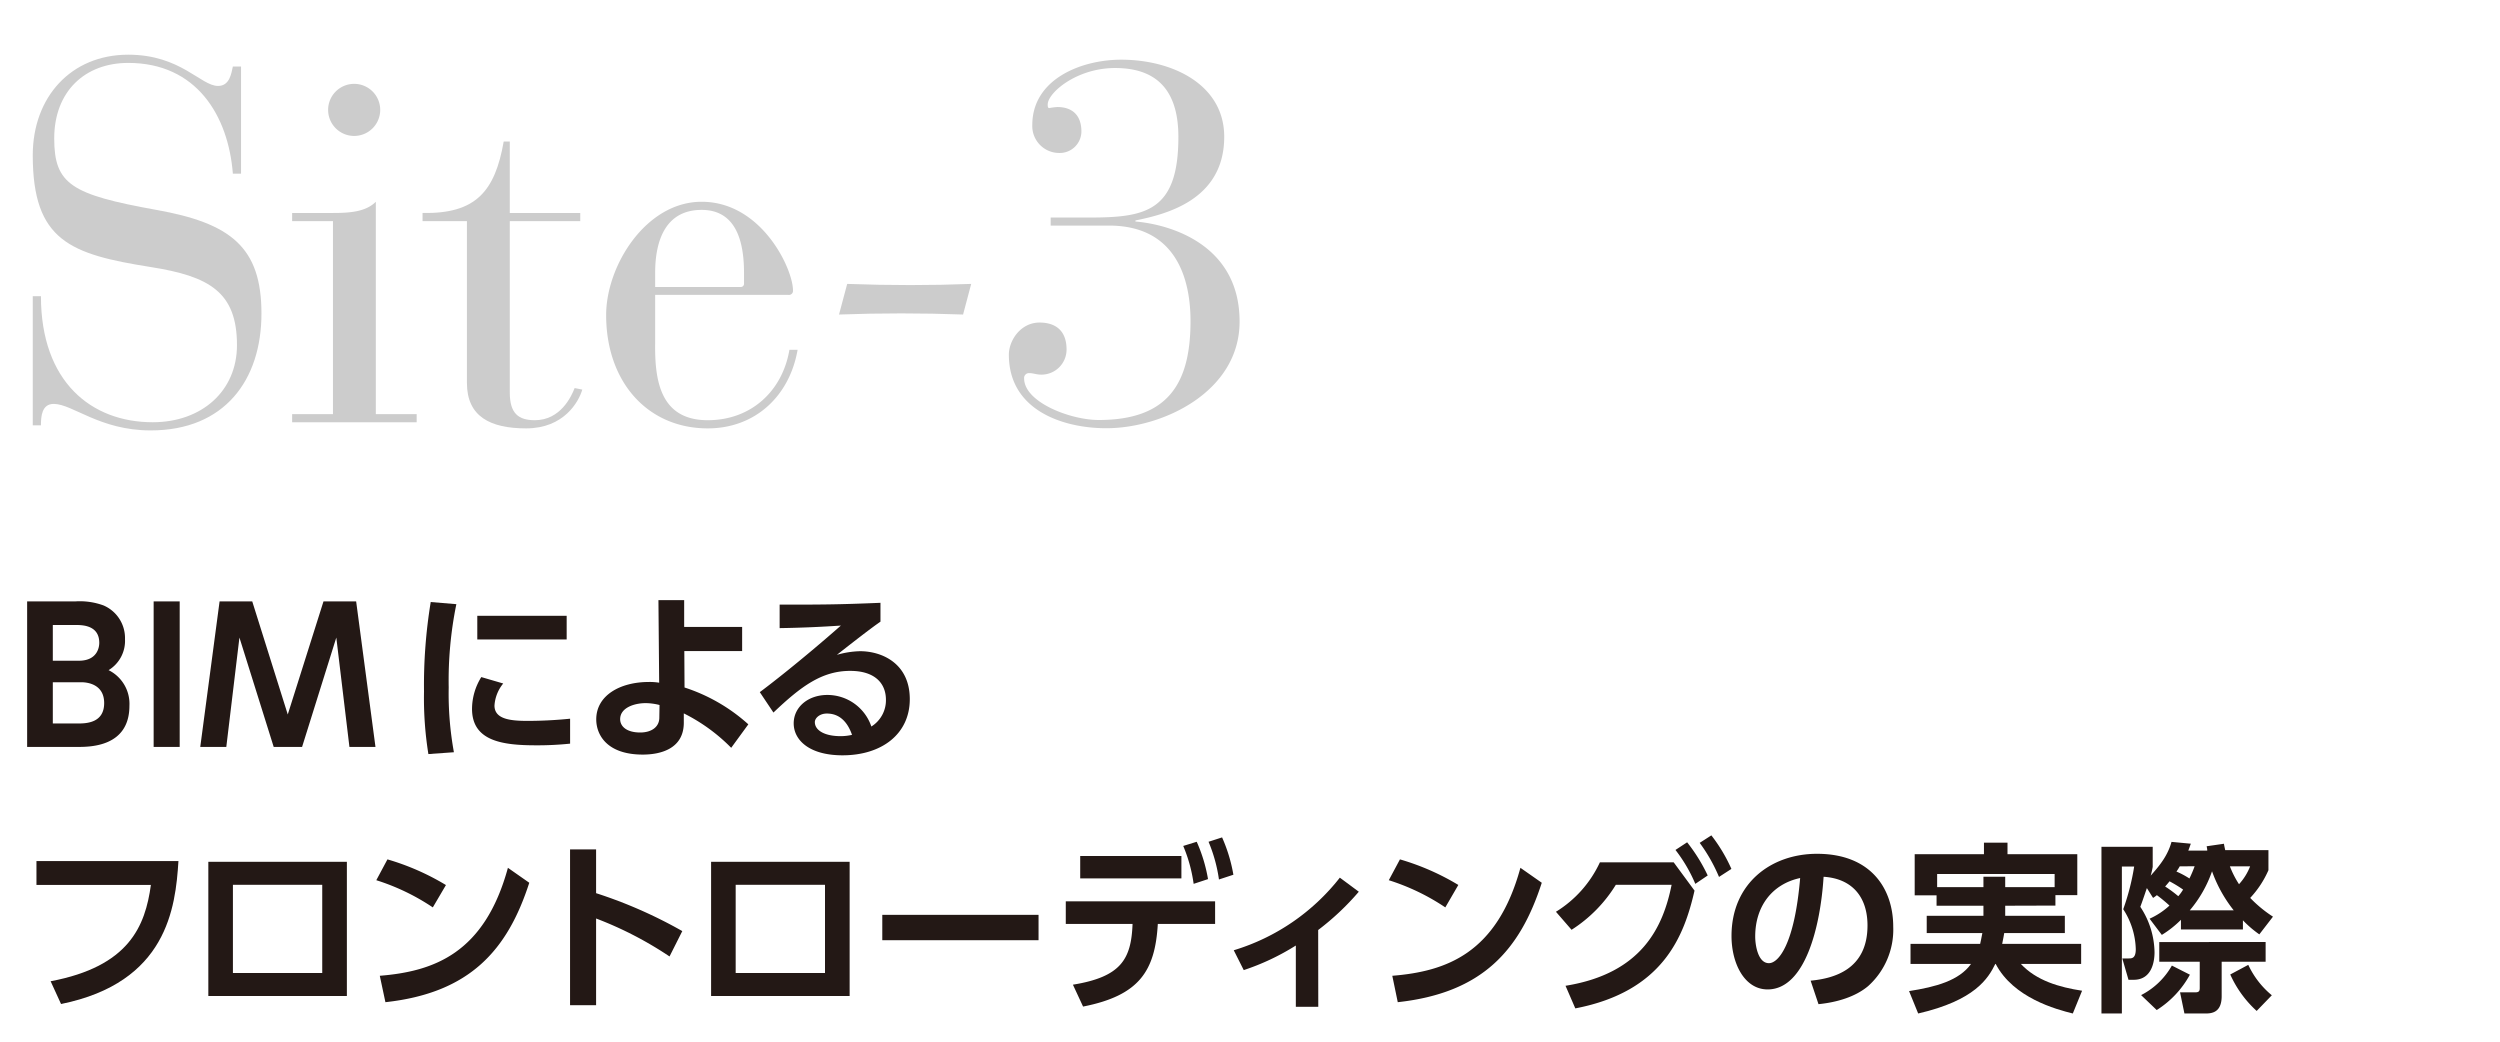 <svg xmlns="http://www.w3.org/2000/svg" width="480" height="200" viewBox="0 0 480 200"><defs><style>.cls-1{fill:#231815;}.cls-2{fill:#ccc;}</style></defs><title>title_04</title><g id="logo"><path class="cls-1" d="M14.45,115.47a13.23,13.23,0,0,1,5.42.77A6.82,6.82,0,0,1,24,122.72a6.59,6.59,0,0,1-3.15,5.95,7.21,7.21,0,0,1,4,6.83c0,7.91-7.56,7.91-10,7.91H5.21V115.47ZM10.14,120v6.86h5c3.82,0,3.92-3,3.92-3.43,0-3.26-3-3.43-4.41-3.43Zm0,11v7.91H15c1.65,0,5-.14,5-3.92,0-3.57-3.11-4-4.41-4Z"/><path class="cls-1" d="M34.5,115.47v27.94h-5V115.47Z"/><path class="cls-1" d="M58,143.41H52.55l-6.58-21-2.52,21h-5l3.71-27.94h6.27l6.82,21.71,6.86-21.71h6.27l3.71,27.94h-5l-2.52-21Z"/><path class="cls-1" d="M87.62,116A73.34,73.34,0,0,0,86.15,132a62.73,62.73,0,0,0,1,12.43l-4.9.35a67.6,67.6,0,0,1-.84-12,98.2,98.2,0,0,1,1.29-17.19Zm9,15.23a7.41,7.41,0,0,0-1.68,4.24c0,2.59,3,2.94,6.3,2.94a80.81,80.81,0,0,0,8.22-.42v4.79a60.94,60.94,0,0,1-6.54.32c-6.44,0-12.29-.81-12.29-7A11.6,11.6,0,0,1,92.41,130Zm12.18-13v4.55H91.64v-4.55Z"/><path class="cls-1" d="M131.43,132a33.83,33.83,0,0,1,12.25,7.07l-3.29,4.51a34.14,34.14,0,0,0-9.1-6.61l0,1.61c.1,5.21-4.49,6.3-7.88,6.3-6.86,0-8.93-3.78-8.93-6.76,0-4.62,4.62-7.18,10.08-7.18a11.14,11.14,0,0,1,2,.14l-.14-15.85h4.94v5.14h11.13V125h-11.1Zm-4.8,3.36A11.16,11.16,0,0,0,124,135c-2.27,0-4.93.91-4.93,3.08,0,1.4,1.26,2.56,3.85,2.56,2.24,0,3.67-1.12,3.67-2.84Z"/><path class="cls-1" d="M169.05,119.36c-1.89,1.29-5.6,4.2-8.37,6.37a17.6,17.6,0,0,1,4.45-.7c4.16,0,9.55,2.31,9.55,9.21,0,6.72-5.42,10.78-12.91,10.78-6.48,0-9.38-3-9.38-6.13s2.76-5.46,6.47-5.46a8.92,8.92,0,0,1,8.44,6.06,5.93,5.93,0,0,0,2.8-5.11c0-3.23-2.17-5.57-6.86-5.57-5.43,0-9.42,2.94-14.74,8l-2.62-3.92c1.43-1.05,7.56-5.74,15.57-12.78-3.74.25-7.31.42-11.76.49v-4.51c7.67,0,11.06,0,19.36-.35ZM158.76,137c-1.44,0-2.31.91-2.31,1.64,0,1.65,2,2.7,4.9,2.7a9.4,9.4,0,0,0,2.24-.25C162.71,138.58,161.17,137,158.76,137Z"/><path class="cls-1" d="M34.26,165.33c-.56,9-2.21,23.31-22.54,27.44l-2-4.37c15.05-2.84,18.16-10.54,19.25-18.49H7v-4.58Z"/><path class="cls-1" d="M66.6,165.47v25.76H40V165.47Zm-4.73,4.41H44.72v16.94H61.87Z"/><path class="cls-1" d="M83.1,174.22A42.12,42.12,0,0,0,72.25,169l2.14-4a47.18,47.18,0,0,1,11.23,4.93ZM72.92,187.35c10.39-.84,20.12-4.31,24.6-20.73l4.1,2.87C97.45,182.41,90.24,190.64,74,192.42Z"/><path class="cls-1" d="M128.55,183.64a70,70,0,0,0-14.1-7.29V193h-5V163.09h5v8.4A88.33,88.33,0,0,1,131,178.77Z"/><path class="cls-1" d="M163.13,165.47v25.76h-26.6V165.47Zm-4.73,4.41H141.25v16.94H158.4Z"/><path class="cls-1" d="M199.4,175.65v4.87h-30v-4.87Z"/><path class="cls-1" d="M206,189.06c9.21-1.5,11.2-4.86,11.45-11.66H204.63v-4.34H233.3v4.34h-11c-.52,9-3.53,13.73-14.35,15.86Zm20.83-24.71v4.3H207.4v-4.3Zm2.94-2.73a29.88,29.88,0,0,1,2.17,7.17l-2.76.91a28.8,28.8,0,0,0-2-7.28Zm4.87-.84a30.16,30.16,0,0,1,2.17,7.17l-2.77.91a29.22,29.22,0,0,0-2-7.24Z"/><path class="cls-1" d="M253.11,193.3H248.8V181.54a45.61,45.61,0,0,1-10,4.72l-1.92-3.81a40.92,40.92,0,0,0,20.37-13.94l3.64,2.7a49.89,49.89,0,0,1-7.8,7.35Z"/><path class="cls-1" d="M277.5,174.22A42.12,42.12,0,0,0,266.65,169l2.14-4A47.18,47.18,0,0,1,280,169.91Zm-10.18,13.13c10.39-.84,20.12-4.31,24.6-20.73l4.1,2.87c-4.17,12.92-11.38,21.15-27.65,22.93Z"/><path class="cls-1" d="M300.58,189.27c14.77-2.38,18.76-11.41,20.37-19.39H310.24a27,27,0,0,1-8.5,8.64l-3-3.46a22,22,0,0,0,8.44-9.49h14.17l4,5.43c-2,8.71-6,19.36-22.89,22.61Zm23.35-27.55a32.67,32.67,0,0,1,3.95,6.37l-2.38,1.61a29,29,0,0,0-3.81-6.51Zm4.65-1.33a30.56,30.56,0,0,1,3.85,6.44l-2.38,1.54a31.55,31.55,0,0,0-3.71-6.54Z"/><path class="cls-1" d="M347.64,188.29c4.41-.42,10.92-2.1,10.92-10.6,0-5.47-2.94-9-8.43-9.35-.6,9.56-3.54,21.63-10.75,21.63-4.45,0-6.93-5-6.93-10.26,0-10.08,7.56-15.78,16.42-15.78,10.43,0,14.63,6.79,14.63,14a14.57,14.57,0,0,1-4.83,11.41c-2.45,2.06-6,3.11-9.52,3.46ZM337,179.82c0,1.65.53,5.11,2.63,5.11,1.85,0,4.93-3.67,6-16.35C340.25,169.74,337,174,337,179.82Z"/><path class="cls-1" d="M385,173.9v1.93h11.45v3.32H384.81c-.07.39-.14.88-.39,2.07h15.16v3.85H388c3,3.22,7.39,4.48,11.76,5.15l-1.78,4.37c-3.22-.8-11.41-3-14.81-9.52h-.07c-1.36,2.77-3.89,7-14.81,9.52l-1.75-4.3c5.15-.81,9.59-2,11.9-5.22H366.82v-3.85h13.37c.1-.52.24-1,.42-2.07H369.93v-3.32h10.89V173.9h-9v-2h-4.2V164h13.3v-2.21h4.52V164h13.4v7.87h-4.2v2Zm9.49-3.57v-2.52H371.93v2.52h8.89v-2H385v2Z"/><path class="cls-1" d="M412.72,176.39a14.12,14.12,0,0,0,3.82-2.52,29.45,29.45,0,0,0-2.42-2,8.38,8.38,0,0,1-.73.53l-1.19-1.89c-.81,2.38-.91,2.66-1.26,3.6a16.2,16.2,0,0,1,2.73,8.72c0,1.75-.49,5.29-4,5.29h-1l-1.19-4.1h1.23c.59,0,1.36,0,1.36-1.78a14.75,14.75,0,0,0-2.41-7.67,44.56,44.56,0,0,0,2.1-8.19H407.4v28.21h-3.92v-32h9.84v3.85a15,15,0,0,1-.39,1.68c2-2.21,3.33-4.06,4-6.48l3.71.35c-.18.46-.25.74-.49,1.33h3.64c0-.24,0-.24-.11-.84L427,162c.07.49.14.74.24,1.23h8.3v3.85a18.81,18.81,0,0,1-3.5,5.32,24.25,24.25,0,0,0,4.37,3.6l-2.62,3.4a21.14,21.14,0,0,1-3.15-2.7v1.76H418.74V176.6a19.49,19.49,0,0,1-3.67,2.9Zm7.74,10.75a18.49,18.49,0,0,1-6.37,6.79l-3-2.87a14.18,14.18,0,0,0,5.91-5.67ZM435,184.65h-8.44v6.62c0,3.22-2,3.32-3.15,3.32h-4l-.84-4.06h2.94c.84,0,.84-.42.84-.94v-4.94h-7.77v-3.78H435Zm-15.86-13.86a25.1,25.1,0,0,0-2.59-1.58c-.42.53-.59.7-.84,1a24.32,24.32,0,0,1,2.52,1.86A8.26,8.26,0,0,0,419.16,170.79Zm-.63-4.45a11.38,11.38,0,0,1-.63,1,15.86,15.86,0,0,1,2.49,1.33,21.87,21.87,0,0,0,1-2.35Zm10.36,8.44a26.23,26.23,0,0,1-4.16-7.49,23.47,23.47,0,0,1-4.27,7.49Zm-.73-8.44a18.42,18.42,0,0,0,1.75,3.43,10.89,10.89,0,0,0,2.13-3.43Zm5.14,27.76a21.09,21.09,0,0,1-5.07-7l3.46-1.85a16.64,16.64,0,0,0,4.52,5.84Z"/></g><g id="図版"><path class="cls-2" d="M6.29,56.87H7.86c0,16.46,9.7,24.2,21.46,24.2,9.41,0,16.18-6,16.18-14.8,0-10.19-5.3-13.23-16.57-15-15.39-2.45-22.64-5-22.64-21.46,0-11.18,7.35-19.31,18.33-19.31,10.09,0,13.92,6,17.25,6,2.25,0,2.55-2.45,2.84-3.73h1.57V33.34H44.71c-.88-11.17-7-21.26-20.09-21.26-8.33,0-14.21,5.49-14.21,14.5,0,8.82,3.33,10.78,19.6,13.72C44.32,42.85,50.2,47.46,50.2,60.2S43.14,82.64,28.93,82.64c-9.8,0-15-5.09-18.62-5.09C8,77.55,7.86,80,7.86,81.66H6.29Z"/><path class="cls-2" d="M63.93,42.46H56.09V40.89h7.84c3.13,0,6.27-.19,8.23-2.15V79.51H80v1.56H56.09V79.51h7.84ZM68,16.1a5,5,0,1,1-5,5A5,5,0,0,1,68,16.1Z"/><path class="cls-2" d="M89.65,42.46H81.13V40.89c10.19.2,13.91-4.12,15.58-13.72h1.17V40.89h13.53v1.57H97.88V75.39c0,4,1.67,5.29,4.81,5.29,4.9,0,7-4.51,7.64-6.17l1.47.29c-.68,2.35-3.53,7.45-10.78,7.45-6.86,0-11.37-2.25-11.37-8.72Z"/><path class="cls-2" d="M125.79,65.88c-.09,7,.88,14.8,10.1,14.8,8.23,0,14.31-5.49,15.68-13.52h1.57c-1.57,9-8.24,15.09-17.25,15.09-11.47,0-19.51-8.82-19.51-21.76,0-9.5,7.65-21.75,18.33-21.75,11.57,0,17.54,12.93,17.54,17a.78.78,0,0,1-.88.88H125.79Zm17.06-13.52c0-6.27-1.67-12.06-8.14-12.06-6.86,0-8.92,5.79-8.92,12.06V55.1h16.37a.62.62,0,0,0,.69-.68Z"/><path class="cls-2" d="M162.66,54.51c8.33.3,16.07.3,23.81,0l-1.56,5.88c-7.84-.29-15.88-.29-23.82,0Z"/><path class="cls-2" d="M201.73,41.77H209c10.88,0,17.25-1.07,17.25-15.48,0-8.14-3.43-13.23-12.15-13.23-7.45,0-12.94,4.8-12.94,7,0,.3,0,.69.3.69a12.53,12.53,0,0,1,1.56-.2c2.65,0,4.61,1.38,4.61,4.71a4.16,4.16,0,0,1-4.31,4.11A5.17,5.17,0,0,1,198.2,24c0-8.82,9.41-12.54,17.06-12.54,9.9,0,19.79,4.8,19.79,14.8,0,12.25-11.37,14.9-17.05,16.07v.2c6.86.59,20,4.51,20,19.21,0,13.52-14.8,20.48-25.58,20.48-8.33,0-18.72-3.43-18.72-14.11,0-2.75,2.26-6.18,5.89-6.18,3,0,5.19,1.47,5.19,5.2a4.82,4.82,0,0,1-4.9,4.8c-.88,0-1.47-.29-2.25-.29a.93.93,0,0,0-1,1c0,4.6,8.92,8,14.31,8,13.33,0,17.64-7,17.64-19,0-7.45-2.35-18.33-15.68-18.33H201.73Z"/></g></svg>